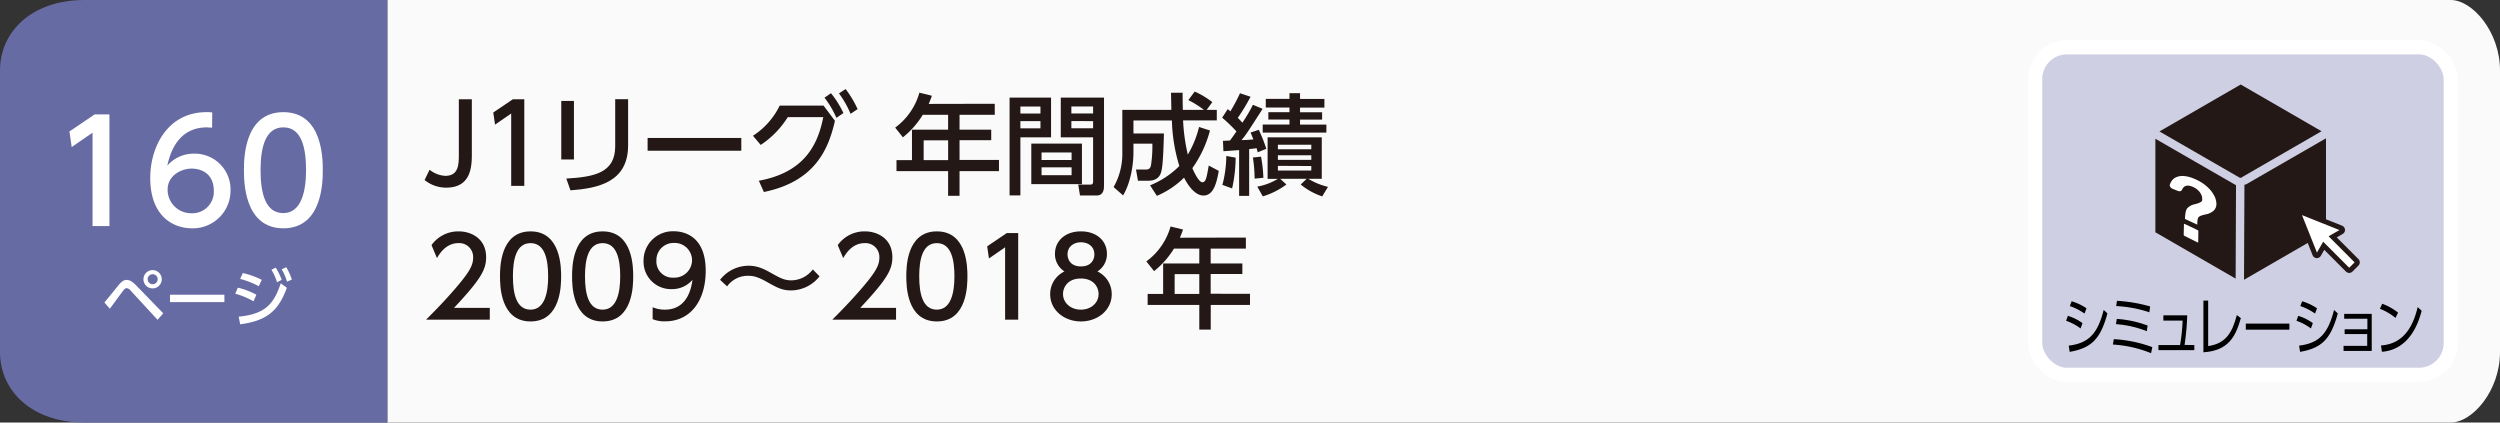 <svg xmlns="http://www.w3.org/2000/svg" width="710" height="120" viewBox="0 0 710 120"><rect x="0" y="0" width="710" height="120" fill="#333333" stroke="none"/><defs><style>.cls-1{fill:#fafafb;}.cls-2{fill:#666ba3;}.cls-3,.cls-6{fill:#fff;}.cls-4{fill:#231815;}.cls-5{fill:#cfcfe3;stroke:#fff;stroke-width:4px;}.cls-5,.cls-6{stroke-miterlimit:10;}.cls-6{stroke:#231815;stroke-width:1.42px;}</style></defs><g id="レイヤー_2" data-name="レイヤー 2"><g id="レイヤー_3" data-name="レイヤー 3"><path class="cls-1" d="M110,0H696c6.16,0,14,9,14,20v80c0,11-7.83,20-14,20H110Z"/><path class="cls-2" d="M110,120H24c-15,0-24-9-24-20V20C0,9,9,0,24,0h86Z"/><path class="cls-3" d="M29.65,85.91c.68-.79,3.58-4.41,4.19-5.13.85-1,1.46-1.28,2.16-1.28s1.52.34,2.6,1.48l7.76,8-1.61,1.85-7.68-8.33a1.7,1.7,0,0,0-1.1-.67,1.24,1.24,0,0,0-.85.56c-.66.81-3.37,4.55-3.92,5.29ZM45.94,79.3a2.6,2.6,0,1,1-2.59-2.59A2.6,2.6,0,0,1,45.94,79.3Zm-4,0a1.42,1.42,0,1,0,1.42-1.42A1.43,1.43,0,0,0,41.93,79.3Z"/><path class="cls-3" d="M63.73,83.7v2.1H48.28V83.7Z"/><path class="cls-3" d="M72,85.57a22.73,22.73,0,0,0-5.19-2.16l.74-1.71a20.59,20.59,0,0,1,5.26,2Zm-4.21,4.36c6.88-.69,9.86-3,11.93-9.47l1.75,1.27C79,88.54,75.5,91.13,68.21,92.1Zm5.7-8.65a24.51,24.51,0,0,0-5.29-2.07l.77-1.67a24.14,24.14,0,0,1,5.37,1.93ZM78.29,76A16.27,16.27,0,0,1,80,79.48l-1.33.67a15.25,15.25,0,0,0-1.58-3.53Zm3-.11a16,16,0,0,1,1.6,3.51L81.51,80A14.64,14.64,0,0,0,80,76.49Z"/><path class="cls-3" d="M26.88,32.49h4.2V64.2h-4.8V37.68l-5.92,4.08-.64-4.43Z"/><path class="cls-3" d="M60.24,36.25c-.92,0-1-.08-1.4-.08-6.72,0-10,4.67-11.32,10.87a9.9,9.9,0,0,1,7.6-3.4A10.15,10.15,0,0,1,65.47,54a10.7,10.7,0,0,1-11,10.84c-5.08,0-11.8-3.24-11.8-14.32,0-8.76,4.88-18.67,16-18.67a11.55,11.55,0,0,1,1.6.08ZM54.48,47.88c-3.08,0-6.88,2-6.88,6a6.68,6.68,0,0,0,6.76,6.68,6.09,6.09,0,0,0,6.36-6.32C60.72,48.6,56.2,47.88,54.48,47.88Z"/><path class="cls-3" d="M69.28,48.32c0-3.08,0-16.47,11.2-16.47S91.67,45.28,91.67,48.32s0,16.52-11.19,16.52S69.28,51.4,69.28,48.32Zm17.64,0c0-6.12-1.17-12.15-6.44-12.15S74,42.24,74,48.32c0,6.44,1.32,12.2,6.44,12.2S86.92,54.36,86.92,48.32Z"/><path class="cls-4" d="M134,28.2V43.55c0,3.38,0,9.74-7.28,9.74a9.66,9.66,0,0,1-6.14-2.17L122,48.2a7.75,7.75,0,0,0,4.44,1.74c3.84,0,3.87-3.26,3.87-6.14V28.2Z"/><path class="cls-4" d="M145.64,28.2h3.26V52.79h-3.72V32.23l-4.59,3.17-.5-3.45Z"/><path class="cls-4" d="M163,45.29h-3.6V28.67H163Zm15.38-4c0,10.48-8.59,12.18-16.37,12.77l-1.18-3.35c8.18-.46,13.89-1.73,13.89-9.18V28.17h3.66Z"/><path class="cls-4" d="M210.53,39.18v3.63H183.92V39.18Z"/><path class="cls-4" d="M215.51,51.33c12.25-2.26,16.62-9.36,18.3-18.07H223.73a25.82,25.82,0,0,1-7.69,7.9l-2.2-2.6A21.19,21.19,0,0,0,221.43,30H233.9l3.22,4.31c-1.83,8.06-5.64,17.24-20.18,20.22ZM236,26.47a27.33,27.33,0,0,1,3.53,5.64l-2,1.36a25.68,25.68,0,0,0-3.38-5.73Zm4.15-1.18a28.47,28.47,0,0,1,3.41,5.7l-2,1.34a27.07,27.07,0,0,0-3.29-5.8Z"/><path class="cls-4" d="M282.51,29.47v3.14h-10v4.21h9v3h-9v5.61h11.2V48.6h-11.2v7h-3.25v-7H254.6V45.47H259V36.82h10.26V32.61h-7.2A24.48,24.48,0,0,1,256.43,39l-2.2-2.76a18.51,18.51,0,0,0,6.88-9.92l3.54.87a23,23,0,0,1-.9,2.32ZM269.27,39.86h-6.95v5.61h6.95Z"/><path class="cls-4" d="M286.72,27.71H298.5V39h-8.71v16.5h-3.07Zm3.07,2.54v2h5.7v-2Zm0,4.15v2.05h5.7V34.4Zm17.48,6.39v11.5H292.89V40.79ZM295.8,43.3v2.14h8.53V43.3Zm0,4.22v2.23h8.53V47.52ZM310.44,39h-9.18V27.71h12.28V52.6c0,.87,0,2.92-2.08,2.92h-4.74l-.5-3.1h3.51c.37,0,.71-.13.71-.75Zm-6.17-8.77v2h6.17v-2Zm0,4.15v2.05h6.17V34.4Z"/><path class="cls-4" d="M326.62,52.63a24.88,24.88,0,0,0,8.31-5.48,48.05,48.05,0,0,1-2.11-12.93H321.9v3.69h8.66c-.07,2.32-.22,8.49-.66,10.42-.24,1.08-.74,3-3.84,3h-2.88l-.56-3.19h3c1,0,1.21-.87,1.28-1.33a35.8,35.8,0,0,0,.37-6H321.9V43.4c0,.43,0,7.13-2.94,12.09l-2.7-2.36a19,19,0,0,0,2.48-9.58V31.21h13.92c0-1.05-.09-4.46-.09-4.87h3.29c0,1.18,0,1.89.06,4.87h6a27.76,27.76,0,0,0-4.43-2.79L339.3,26a24.78,24.78,0,0,1,5,3l-1.61,2.2h2.88v3H336a52.5,52.5,0,0,0,1.34,9.7,28.22,28.22,0,0,0,3.19-7.84l3.1,1a32.72,32.72,0,0,1-5,10.7c.06.15,1.67,4,2.85,4,1,0,1.21-1.37,1.8-4.75l2.85,1.52c-.56,3.07-1.36,7-4.34,7s-5.21-4.46-5.52-5.08a24.45,24.45,0,0,1-7.72,5.17Z"/><path class="cls-4" d="M347.32,40c.37,0,1.31-.07,2-.1.37-.49.74-1,1.83-2.57a43.06,43.06,0,0,0-4.06-3.91L348.66,31a6,6,0,0,1,.77.62,48.72,48.72,0,0,0,2.73-5.14l3,1a56.54,56.54,0,0,1-3.63,6,16,16,0,0,1,1.3,1.37,42.48,42.48,0,0,0,3-5.09l2.76,1.15c-4.43,6.88-4.78,7.44-6,8.87,1.09,0,2.3-.09,3.38-.19-.59-1.42-.65-1.58-.8-1.95l2.32-.78a41.87,41.87,0,0,1,2.14,5.4l-2.45,1a8.27,8.27,0,0,0-.31-1.15c-.25,0-1.58.19-2.11.22v13.3h-2.85v-13c-2.42.18-3.41.25-4.46.31Zm3.6,4.77a40.78,40.78,0,0,1-1,8.74l-2.76-1a33,33,0,0,0,1.11-8.21Zm7.22-.28a40.73,40.73,0,0,1,.66,6l-2.49.24a41.48,41.48,0,0,0-.49-6ZM357.06,53a17,17,0,0,0,5.86-2.21H360V39h15.38V50.77h-3.84a19.43,19.43,0,0,0,5.61,2.3l-1.64,2.7a18.67,18.67,0,0,1-6.11-3.38l1.7-1.62h-7.53l1.77,1.62a21.48,21.48,0,0,1-6.7,3.38Zm9.15-26.54h3v1.64h6.92v2.45h-6.92v1.33h6.27v2.08h-6.27v1.43h7.48v2.26H358.61V35.37h7.6V33.94h-6V31.86h6V30.53h-6.73V28.08h6.73ZM362.92,41.1v1.3h9.49V41.1Zm0,3v1.3h9.49v-1.3Zm0,3v1.33h9.49V47.15Z"/><path class="cls-4" d="M139.1,87.44v3.35H121c2.7-2.7,5.55-5.61,8.72-9.33,3.75-4.41,4.65-6.23,4.65-8.31a3.94,3.94,0,0,0-4.19-4.1c-3.66,0-5.49,3.26-6.08,4.25l-1.55-3.69a9.33,9.33,0,0,1,7.72-3.9c3.51,0,7.79,2,7.79,7.34,0,3.51-1.46,6.21-9.12,14.39Z"/><path class="cls-4" d="M142,78.48c0-2.39,0-12.77,8.68-12.77s8.68,10.41,8.68,12.77,0,12.81-8.68,12.81S142,80.87,142,78.48Zm13.67,0c0-4.74-.9-9.43-5-9.43s-5,4.72-5,9.43c0,5,1,9.46,5,9.46S155.68,83.16,155.68,78.48Z"/><path class="cls-4" d="M162.47,78.48c0-2.39,0-12.77,8.68-12.77s8.68,10.41,8.68,12.77,0,12.81-8.68,12.81S162.47,80.87,162.47,78.48Zm13.67,0c0-4.74-.9-9.43-5-9.43s-5,4.72-5,9.43c0,5,1,9.46,5,9.46S176.14,83.16,176.14,78.48Z"/><path class="cls-4" d="M185.35,87.26a8.8,8.8,0,0,0,3.44.68c5.05,0,7.25-3.72,7.87-8.47a7.56,7.56,0,0,1-5.89,2.64,7.78,7.78,0,0,1-8-8,8.31,8.31,0,0,1,8.59-8.43c2.7,0,9.06,1.17,9.06,11.22,0,8.43-4.28,14.36-11.51,14.36a8.81,8.81,0,0,1-3.56-.62Zm6-8.41A5,5,0,0,0,196.54,74a4.92,4.92,0,0,0-5.12-5,4.86,4.86,0,0,0-5,5A4.59,4.59,0,0,0,191.3,78.85Z"/><path class="cls-4" d="M232.75,78.48a10.39,10.39,0,0,1-8.09,4c-2.58,0-4.09-.87-6.64-2.29-2.73-1.55-4-1.86-5.52-1.86a7.19,7.19,0,0,0-6,3l-2-1.86a10.24,10.24,0,0,1,8.16-4c2.7,0,4.65,1.11,6.76,2.29s3.38,1.86,5.3,1.86a7.71,7.71,0,0,0,6.11-3.1Z"/><path class="cls-4" d="M254.48,87.44v3.35H236.37c2.7-2.7,5.55-5.61,8.72-9.33,3.75-4.41,4.65-6.23,4.65-8.31a3.94,3.94,0,0,0-4.19-4.1c-3.66,0-5.49,3.26-6.08,4.25l-1.55-3.69a9.33,9.33,0,0,1,7.72-3.9c3.51,0,7.79,2,7.79,7.34,0,3.51-1.46,6.21-9.12,14.39Z"/><path class="cls-4" d="M257.39,78.48c0-2.39,0-12.77,8.68-12.77s8.68,10.41,8.68,12.77,0,12.81-8.68,12.81S257.39,80.87,257.39,78.48Zm13.67,0c0-4.74-.9-9.43-5-9.43s-5,4.72-5,9.43c0,5,1,9.46,5,9.46S271.06,83.16,271.06,78.48Z"/><path class="cls-4" d="M285.91,66.2h3.26V90.79h-3.72V70.23l-4.59,3.17-.5-3.45Z"/><path class="cls-4" d="M315.73,83.57c0,4.52-4,7.72-8.74,7.72s-8.74-3.2-8.74-7.72a7.11,7.11,0,0,1,4.06-6.48,5.8,5.8,0,0,1-2.7-5c0-3.66,2.88-6.38,7.38-6.38s7.38,2.72,7.38,6.38a5.8,5.8,0,0,1-2.7,5A7.11,7.11,0,0,1,315.73,83.57ZM312,83.5c0-1.79-1.24-4.4-5.05-4.4s-5.05,2.58-5.05,4.4c0,2.45,2.11,4.44,5.05,4.44S312,86,312,83.5ZM310.8,72.25c0-2.3-1.82-3.44-3.81-3.44s-3.81,1.18-3.81,3.41c0,1.49.87,3.44,3.81,3.44S310.8,73.71,310.8,72.25Z"/><path class="cls-4" d="M353.83,67.47v3.14h-10v4.21h9v3h-9v5.61H355V86.6H343.85v7H340.6v-7H325.93V83.47h4.4V74.82H340.6V70.61h-7.2A24.48,24.48,0,0,1,327.76,77l-2.2-2.76a18.51,18.51,0,0,0,6.88-9.92l3.54.87a23,23,0,0,1-.9,2.32ZM340.6,77.86h-7v5.61h7Z"/><rect class="cls-5" x="578" y="13.44" width="118" height="93" rx="9"/><path d="M590.88,93.28a14.82,14.82,0,0,0-4.11-2.18l.51-1.4a13.91,13.91,0,0,1,4.15,2.07Zm-3.36,4.88c5.63-.7,8.18-3.29,9.93-10.15l1.06,1c-2,7.44-4.71,9.87-10.72,10.92ZM592,89.05a15.87,15.87,0,0,0-4.17-2.12l.52-1.37a15.26,15.26,0,0,1,4.22,2Z"/><path d="M610.9,100.3a34.41,34.41,0,0,0-10.84-2.45l.26-1.53a37.18,37.18,0,0,1,10.94,2.27Zm-1.21-6.24a29.31,29.31,0,0,0-8.76-2l.24-1.49a30.61,30.61,0,0,1,8.75,1.89Zm.73-5.37A35.1,35.1,0,0,0,601,86.93l.22-1.5a43.08,43.08,0,0,1,9.42,1.6Z"/><path d="M623.19,98v1.43H613V98h6.14a53.82,53.82,0,0,0,.73-6.95h-5.47V89.55h6.77a67.85,67.85,0,0,1-.76,8.41Z"/><path d="M627.12,98.29c4.9-.7,6.82-3.68,8.14-8.81l1.15.87c-1.48,5.11-3.4,9.23-10.64,9.7V85.38h1.35Z"/><path d="M650.19,91.91v1.71H637.81V91.91Z"/><path d="M656.3,93.28a14.82,14.82,0,0,0-4.11-2.18l.51-1.4a13.91,13.91,0,0,1,4.15,2.07Zm-3.36,4.88c5.64-.7,8.18-3.29,9.93-10.15l1.06,1c-2,7.44-4.71,9.87-10.71,10.92Zm4.53-9.11a15.91,15.91,0,0,0-4.18-2.12l.52-1.37a15.26,15.26,0,0,1,4.22,2Z"/><path d="M665.88,94.88V93.52h6.46v-3h-6.59V89.14h7.82V99.67h-8V98.23h6.72V94.88Z"/><path d="M680.33,90.29a16,16,0,0,0-4.43-2.59l.65-1.44a16.34,16.34,0,0,1,4.5,2.52Zm-4.13,7.82c7.29-.49,9.43-6.86,10.43-10.9l1.12,1.05c-.69,2.55-3,11-11.29,11.65Z"/><path class="cls-4" d="M636.08,50.47a.66.66,0,0,1,.15,0h0a.88.88,0,0,1,.28.06.91.91,0,0,1,.29-.26l22.52-13L636.36,24,613.28,37.33Z"/><polygon class="cls-4" points="635.03 52.61 612.13 39.41 612.13 65.97 634.92 79.13 635.03 52.61"/><path class="cls-4" d="M638,52.29a1.1,1.1,0,0,1-.58.16l-.12,27L660.58,66V39.28Z"/><path class="cls-3" d="M624.1,65.34l-3.63-1.73c-.12-.06-.23,0-.23.08l-.07,3a.42.42,0,0,0,.22.3l3.66,1.83c.14.07.24,0,.24-.07l.05-3.06A.39.39,0,0,0,624.1,65.34Z"/><path class="cls-3" d="M628.88,55.67a8.19,8.19,0,0,0-1.46-2.06,11.48,11.48,0,0,0-2.18-1.78,13.87,13.87,0,0,0-2.71-1.31,8.3,8.3,0,0,0-2.48-.54,4.6,4.6,0,0,0-1.95.32,3.12,3.12,0,0,0-1.35,1.09,3.93,3.93,0,0,0-.52,1.09c-.11.38.26.93.77,1.13l1.49.6c.56.22,1,.1,1.2-.3.49-1.16,1.42-1.47,2.82-.94a5.4,5.4,0,0,1,1.17.61,5,5,0,0,1,.93.83,4.13,4.13,0,0,1,.6,1,2.29,2.29,0,0,1,.21,1,2.26,2.26,0,0,1,0,.47.73.73,0,0,1-.26.39,2.72,2.72,0,0,1-.63.35,10.78,10.78,0,0,1-1.12.36,4.12,4.12,0,0,0-2.22,1.16,2.61,2.61,0,0,0-.47,1.19,10.44,10.44,0,0,0-.19,1.85h0l3.5,1.62c0-1.27.13-1.83.35-2.1a1.48,1.48,0,0,1,.63-.41,9.18,9.18,0,0,1,1.24-.37,4.73,4.73,0,0,0,2.49-1.15,2.6,2.6,0,0,0,.72-1.94A5,5,0,0,0,628.88,55.67Z"/><path class="cls-6" d="M669.3,74.09l-6.82-6.83,2.5-1.44a.59.59,0,0,0,.29-.55.6.6,0,0,0-.37-.51l-11.14-4.44a.59.59,0,0,0-.76.76l4.44,11.14a.59.59,0,0,0,1.06.08l1.44-2.5,6.82,6.83a.58.58,0,0,0,.41.17.59.59,0,0,0,.42-.17l1.71-1.71a.59.59,0,0,0,0-.83"/></g></g></svg>